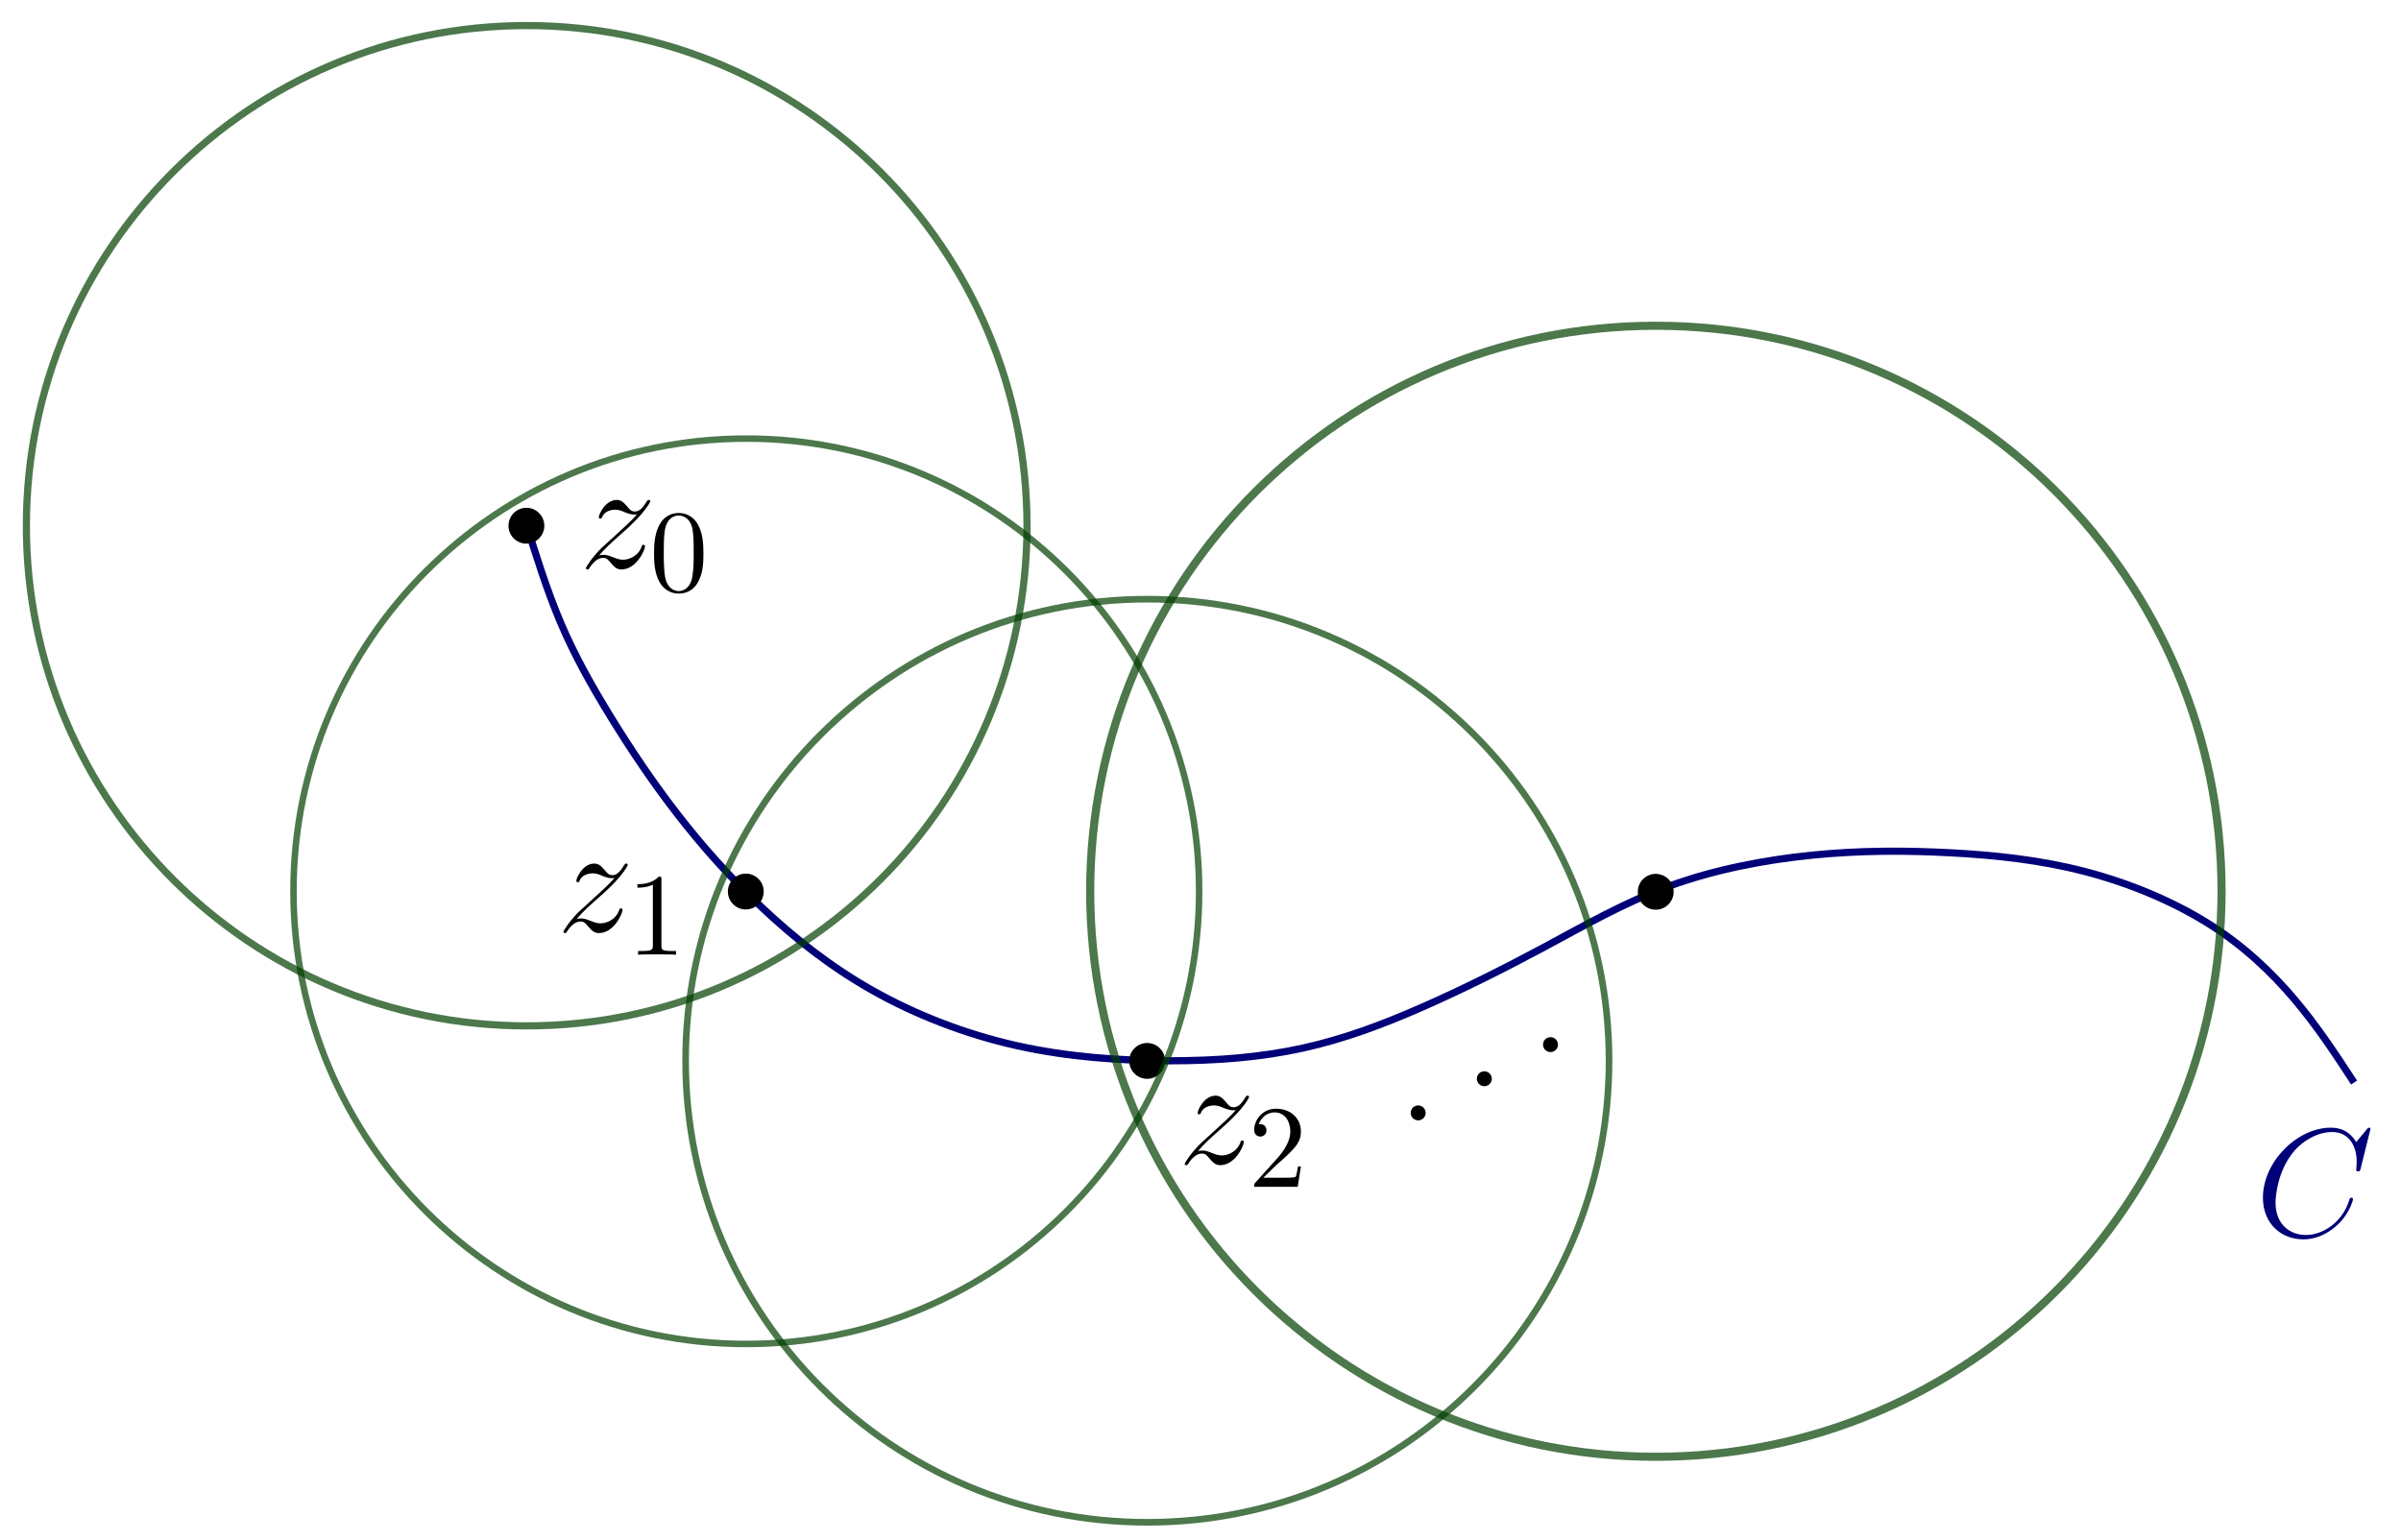 <?xml version="1.0" encoding="UTF-8"?>
<svg xmlns="http://www.w3.org/2000/svg" xmlns:xlink="http://www.w3.org/1999/xlink" width="502.5pt" height="322.5pt" viewBox="0 0 502.5 322.5" version="1.1">
<g id="surface1">
<path style="fill:none;stroke-width:1.502;stroke-linecap:butt;stroke-linejoin:miter;stroke:rgb(0%,0%,47.058%);stroke-opacity:1;stroke-miterlimit:4;" d="M 109.898 108.914 C 112.18 116.258 114.457 123.598 117.367 130.434 C 120.281 137.27 123.824 143.598 127.875 150.18 C 131.926 156.762 136.48 163.598 141.672 170.305 C 146.859 177.016 152.684 183.598 159.395 189.926 C 166.102 196.254 173.695 202.332 182.684 207.395 C 191.672 212.457 202.051 216.508 212.809 218.914 C 223.57 221.316 234.707 222.078 244.836 222.078 C 254.961 222.078 264.074 221.316 272.684 219.418 C 281.289 217.52 289.391 214.484 297.746 210.812 C 306.098 207.141 314.707 202.836 323.188 198.281 C 331.668 193.723 340.023 188.914 349.391 185.496 C 358.758 182.078 369.137 180.055 379.137 179.039 C 389.137 178.027 398.754 178.027 408.25 178.535 C 417.742 179.039 427.109 180.055 436.352 182.457 C 445.59 184.863 454.703 188.66 462.172 193.344 C 469.641 198.027 475.465 203.598 480.273 209.293 C 485.082 214.988 488.879 220.812 492.68 226.633 "/>
<path style="fill:none;stroke-width:0.285;stroke-linecap:round;stroke-linejoin:round;stroke:rgb(0%,0%,0%);stroke-opacity:1;stroke-miterlimit:4;" d="M 113.777 110.062 C 113.777 112.055 112.164 113.668 110.172 113.668 C 108.176 113.668 106.562 112.055 106.562 110.062 C 106.562 108.07 108.176 106.453 110.172 106.453 C 112.164 106.453 113.777 108.07 113.777 110.062 Z M 113.777 110.062 "/>
<path style=" stroke:none;fill-rule:nonzero;fill:rgb(0%,0%,0%);fill-opacity:1;" d="M 113.777 110.062 C 113.777 112.055 112.164 113.668 110.172 113.668 C 108.176 113.668 106.562 112.055 106.562 110.062 C 106.562 108.07 108.176 106.453 110.172 106.453 C 112.164 106.453 113.777 108.07 113.777 110.062 Z M 113.777 110.062 "/>
<path style="fill:none;stroke-width:0.285;stroke-linecap:round;stroke-linejoin:round;stroke:rgb(0%,0%,0%);stroke-opacity:1;stroke-miterlimit:4;" d="M 159.695 186.645 C 159.695 188.637 158.082 190.254 156.09 190.254 C 154.098 190.254 152.48 188.637 152.48 186.645 C 152.48 184.652 154.098 183.039 156.09 183.039 C 158.082 183.039 159.695 184.652 159.695 186.645 Z M 159.695 186.645 "/>
<path style=" stroke:none;fill-rule:nonzero;fill:rgb(0%,0%,0%);fill-opacity:1;" d="M 159.695 186.645 C 159.695 188.637 158.082 190.254 156.09 190.254 C 154.098 190.254 152.48 188.637 152.48 186.645 C 152.48 184.652 154.098 183.039 156.09 183.039 C 158.082 183.039 159.695 184.652 159.695 186.645 Z M 159.695 186.645 "/>
<path style="fill:none;stroke-width:0.285;stroke-linecap:round;stroke-linejoin:round;stroke:rgb(0%,0%,0%);stroke-opacity:1;stroke-miterlimit:4;" d="M 243.695 222.105 C 243.695 224.098 242.082 225.711 240.09 225.711 C 238.098 225.711 236.48 224.098 236.48 222.105 C 236.48 220.113 238.098 218.496 240.09 218.496 C 242.082 218.496 243.695 220.113 243.695 222.105 Z M 243.695 222.105 "/>
<path style=" stroke:none;fill-rule:nonzero;fill:rgb(0%,0%,0%);fill-opacity:1;" d="M 243.695 222.105 C 243.695 224.098 242.082 225.711 240.09 225.711 C 238.098 225.711 236.48 224.098 236.48 222.105 C 236.48 220.113 238.098 218.496 240.09 218.496 C 242.082 218.496 243.695 220.113 243.695 222.105 Z M 243.695 222.105 "/>
<path style="fill:none;stroke-width:0.285;stroke-linecap:round;stroke-linejoin:round;stroke:rgb(0%,0%,0%);stroke-opacity:1;stroke-miterlimit:4;" d="M 350.129 186.695 C 350.129 188.688 348.512 190.305 346.52 190.305 C 344.527 190.305 342.914 188.688 342.914 186.695 C 342.914 184.703 344.527 183.09 346.52 183.09 C 348.512 183.09 350.129 184.703 350.129 186.695 Z M 350.129 186.695 "/>
<path style=" stroke:none;fill-rule:nonzero;fill:rgb(0%,0%,0%);fill-opacity:1;" d="M 350.129 186.695 C 350.129 188.688 348.512 190.305 346.52 190.305 C 344.527 190.305 342.914 188.688 342.914 186.695 C 342.914 184.703 344.527 183.09 346.52 183.09 C 348.512 183.09 350.129 184.703 350.129 186.695 Z M 350.129 186.695 "/>
<path style="fill:none;stroke-width:1.502;stroke-linecap:round;stroke-linejoin:round;stroke:rgb(0%,25.098%,0%);stroke-opacity:0.7;stroke-miterlimit:4;" d="M 214.938 110.062 C 214.938 167.891 168.059 214.77 110.23 214.77 C 52.398 214.77 5.52 167.891 5.52 110.062 C 5.52 52.23 52.398 5.352 110.23 5.352 C 168.059 5.352 214.938 52.23 214.938 110.062 Z M 214.938 110.062 "/>
<path style="fill:none;stroke-width:1.36;stroke-linecap:round;stroke-linejoin:round;stroke:rgb(0%,25.098%,0%);stroke-opacity:0.7;stroke-miterlimit:4;" d="M 250.965 186.594 C 250.965 238.934 208.531 281.363 156.191 281.363 C 103.852 281.363 61.422 238.934 61.422 186.594 C 61.422 134.25 103.852 91.82 156.191 91.82 C 208.531 91.82 250.965 134.25 250.965 186.594 Z M 250.965 186.594 "/>
<path style="fill:none;stroke-width:1.386;stroke-linecap:round;stroke-linejoin:round;stroke:rgb(0%,25.098%,0%);stroke-opacity:0.7;stroke-miterlimit:4;" d="M 336.754 222.066 C 336.754 275.434 293.492 318.699 240.125 318.699 C 186.758 318.699 143.492 275.434 143.492 222.066 C 143.492 168.699 186.758 125.438 240.125 125.438 C 293.492 125.438 336.754 168.699 336.754 222.066 Z M 336.754 222.066 "/>
<path style="fill:none;stroke-width:1.699;stroke-linecap:round;stroke-linejoin:round;stroke:rgb(0%,25.098%,0%);stroke-opacity:0.7;stroke-miterlimit:4;" d="M 464.945 186.594 C 464.945 251.977 411.941 304.984 346.555 304.984 C 281.168 304.984 228.164 251.977 228.164 186.594 C 228.164 121.207 281.168 68.199 346.555 68.199 C 411.941 68.199 464.945 121.207 464.945 186.594 Z M 464.945 186.594 "/>
<path style=" stroke:none;fill-rule:nonzero;fill:rgb(0%,0%,0%);fill-opacity:1;" d="M 125.363 116.301 C 126.734 114.719 127.859 113.699 129.477 112.258 C 131.41 110.57 132.254 109.762 132.711 109.27 C 134.961 107.055 136.086 105.191 136.086 104.945 C 136.086 104.664 135.84 104.664 135.77 104.664 C 135.559 104.664 135.488 104.805 135.312 105.016 C 134.504 106.422 133.73 107.09 132.887 107.09 C 132.219 107.09 131.867 106.809 131.27 106.035 C 130.566 105.227 130.039 104.664 129.09 104.664 C 126.734 104.664 125.328 107.617 125.328 108.285 C 125.328 108.391 125.363 108.566 125.645 108.566 C 125.891 108.566 125.926 108.461 126.031 108.215 C 126.559 106.914 128.141 106.703 128.738 106.703 C 129.406 106.703 130.074 106.914 130.742 107.23 C 131.973 107.723 132.465 107.723 132.816 107.723 C 133.027 107.723 133.168 107.723 133.309 107.688 C 132.254 108.953 130.496 110.5 129.055 111.836 L 125.785 114.824 C 123.816 116.828 122.621 118.727 122.621 118.973 C 122.621 119.148 122.797 119.219 123.008 119.219 C 123.184 119.219 123.219 119.184 123.43 118.797 C 123.957 117.988 124.977 116.793 126.172 116.793 C 126.875 116.793 127.191 117.039 127.824 117.848 C 128.457 118.551 128.984 119.219 130.039 119.219 C 133.203 119.219 134.996 115.141 134.996 114.367 C 134.996 114.262 134.961 114.051 134.645 114.051 C 134.398 114.051 134.363 114.191 134.258 114.508 C 133.555 116.406 131.656 117.18 130.391 117.18 C 129.723 117.18 129.055 116.969 128.387 116.688 C 127.086 116.16 126.734 116.16 126.312 116.16 C 125.996 116.16 125.645 116.16 125.363 116.301 Z M 125.363 116.301 "/>
<path style=" stroke:none;fill-rule:nonzero;fill:rgb(0%,0%,0%);fill-opacity:1;" d="M 147.219 115.902 C 147.219 113.934 147.113 111.965 146.234 110.137 C 145.109 107.781 143.105 107.395 142.051 107.395 C 140.609 107.395 138.816 108.027 137.797 110.312 C 137.023 112 136.883 113.934 136.883 115.902 C 136.883 117.73 136.988 119.945 138.008 121.809 C 139.062 123.777 140.855 124.27 142.051 124.27 C 143.352 124.27 145.25 123.777 146.305 121.422 C 147.113 119.734 147.219 117.836 147.219 115.902 Z M 142.051 123.742 C 141.102 123.742 139.625 123.145 139.203 120.789 C 138.922 119.312 138.922 117.027 138.922 115.586 C 138.922 114.039 138.922 112.422 139.133 111.086 C 139.59 108.168 141.418 107.922 142.051 107.922 C 142.859 107.922 144.477 108.379 144.934 110.805 C 145.18 112.176 145.18 114.039 145.18 115.586 C 145.18 117.449 145.18 119.102 144.898 120.684 C 144.547 123.004 143.141 123.742 142.051 123.742 Z M 142.051 123.742 "/>
<path style=" stroke:none;fill-rule:nonzero;fill:rgb(0%,0%,0%);fill-opacity:1;" d="M 120.652 192.426 C 122.023 190.844 123.148 189.824 124.766 188.383 C 126.699 186.695 127.543 185.887 128 185.395 C 130.25 183.18 131.375 181.316 131.375 181.07 C 131.375 180.789 131.129 180.789 131.059 180.789 C 130.848 180.789 130.777 180.93 130.602 181.141 C 129.793 182.547 129.02 183.215 128.176 183.215 C 127.508 183.215 127.156 182.934 126.559 182.16 C 125.855 181.352 125.328 180.789 124.379 180.789 C 122.023 180.789 120.617 183.742 120.617 184.41 C 120.617 184.516 120.652 184.691 120.934 184.691 C 121.18 184.691 121.215 184.586 121.32 184.34 C 121.848 183.039 123.43 182.828 124.027 182.828 C 124.695 182.828 125.363 183.039 126.031 183.355 C 127.262 183.848 127.754 183.848 128.105 183.848 C 128.316 183.848 128.457 183.848 128.598 183.812 C 127.543 185.078 125.785 186.625 124.344 187.961 L 121.074 190.949 C 119.105 192.953 117.91 194.852 117.91 195.098 C 117.91 195.273 118.086 195.344 118.297 195.344 C 118.473 195.344 118.508 195.309 118.719 194.922 C 119.246 194.113 120.266 192.918 121.461 192.918 C 122.164 192.918 122.48 193.164 123.113 193.973 C 123.746 194.676 124.273 195.344 125.328 195.344 C 128.492 195.344 130.285 191.266 130.285 190.492 C 130.285 190.387 130.25 190.176 129.934 190.176 C 129.688 190.176 129.652 190.316 129.547 190.633 C 128.844 192.531 126.945 193.305 125.68 193.305 C 125.012 193.305 124.344 193.094 123.676 192.812 C 122.375 192.285 122.023 192.285 121.602 192.285 C 121.285 192.285 120.934 192.285 120.652 192.426 Z M 120.652 192.426 "/>
<path style=" stroke:none;fill-rule:nonzero;fill:rgb(0%,0%,0%);fill-opacity:1;" d="M 138.43 184.152 C 138.43 183.59 138.43 183.52 137.867 183.52 C 136.355 185.102 134.176 185.102 133.402 185.102 L 133.402 185.84 C 133.895 185.84 135.336 185.84 136.637 185.207 L 136.637 197.934 C 136.637 198.812 136.531 199.094 134.352 199.094 L 133.543 199.094 L 133.543 199.867 C 134.422 199.797 136.531 199.797 137.516 199.797 C 138.5 199.797 140.645 199.797 141.488 199.867 L 141.488 199.094 L 140.715 199.094 C 138.5 199.094 138.43 198.848 138.43 197.934 Z M 138.43 184.152 "/>
<path style=" stroke:none;fill-rule:nonzero;fill:rgb(0%,0%,0%);fill-opacity:1;" d="M 250.688 241.016 C 252.059 239.434 253.184 238.414 254.801 236.973 C 256.734 235.285 257.578 234.477 258.035 233.984 C 260.285 231.77 261.41 229.906 261.41 229.66 C 261.41 229.379 261.164 229.379 261.094 229.379 C 260.883 229.379 260.812 229.52 260.637 229.73 C 259.828 231.137 259.055 231.805 258.211 231.805 C 257.543 231.805 257.191 231.523 256.594 230.75 C 255.891 229.941 255.363 229.379 254.414 229.379 C 252.059 229.379 250.652 232.332 250.652 233 C 250.652 233.105 250.688 233.281 250.969 233.281 C 251.215 233.281 251.25 233.176 251.355 232.93 C 251.883 231.629 253.465 231.418 254.062 231.418 C 254.73 231.418 255.398 231.629 256.066 231.945 C 257.297 232.438 257.789 232.438 258.141 232.438 C 258.352 232.438 258.492 232.438 258.633 232.402 C 257.578 233.668 255.82 235.215 254.379 236.551 L 251.109 239.539 C 249.141 241.543 247.945 243.441 247.945 243.688 C 247.945 243.863 248.121 243.934 248.332 243.934 C 248.508 243.934 248.543 243.898 248.754 243.512 C 249.281 242.703 250.301 241.508 251.496 241.508 C 252.199 241.508 252.516 241.754 253.148 242.562 C 253.781 243.266 254.309 243.934 255.363 243.934 C 258.527 243.934 260.32 239.855 260.32 239.082 C 260.32 238.977 260.285 238.766 259.969 238.766 C 259.723 238.766 259.688 238.906 259.582 239.223 C 258.879 241.121 256.98 241.895 255.715 241.895 C 255.047 241.895 254.379 241.684 253.711 241.402 C 252.41 240.875 252.059 240.875 251.637 240.875 C 251.32 240.875 250.969 240.875 250.688 241.016 Z M 250.688 241.016 "/>
<path style=" stroke:none;fill-rule:nonzero;fill:rgb(0%,0%,0%);fill-opacity:1;" d="M 264.387 246.559 L 266.988 244.027 C 270.82 240.652 272.262 239.316 272.262 236.891 C 272.262 234.078 270.082 232.109 267.059 232.109 C 264.316 232.109 262.488 234.359 262.488 236.539 C 262.488 237.945 263.719 237.945 263.789 237.945 C 264.211 237.945 265.055 237.629 265.055 236.645 C 265.055 235.977 264.633 235.344 263.754 235.344 C 263.578 235.344 263.508 235.344 263.438 235.379 C 264 233.797 265.336 232.883 266.742 232.883 C 268.992 232.883 270.047 234.852 270.047 236.891 C 270.047 238.824 268.816 240.793 267.48 242.305 L 262.77 247.543 C 262.488 247.824 262.488 247.859 262.488 248.457 L 271.594 248.457 L 272.262 244.203 L 271.664 244.203 C 271.523 244.906 271.383 245.996 271.137 246.383 C 270.961 246.559 269.344 246.559 268.781 246.559 Z M 264.387 246.559 "/>
<path style=" stroke:none;fill-rule:nonzero;fill:rgb(0%,0%,47.058%);fill-opacity:1;" d="M 496.109 236.359 C 496.109 236.078 495.863 236.078 495.793 236.078 C 495.758 236.078 495.617 236.078 495.371 236.395 L 493.121 239.102 C 491.996 237.168 490.238 236.078 487.812 236.078 C 480.848 236.078 473.605 243.148 473.605 250.742 C 473.605 256.121 477.367 259.465 482.078 259.465 C 484.684 259.465 486.934 258.375 488.797 256.789 C 491.609 254.434 492.453 251.305 492.453 251.059 C 492.453 250.742 492.207 250.742 492.102 250.742 C 491.82 250.742 491.785 250.953 491.715 251.094 C 490.238 256.121 485.879 258.551 482.641 258.551 C 479.23 258.551 476.242 256.332 476.242 251.762 C 476.242 250.742 476.559 245.117 480.215 240.895 C 482.008 238.82 485.035 236.992 488.094 236.992 C 491.645 236.992 493.227 239.945 493.227 243.254 C 493.227 244.062 493.121 244.801 493.121 244.906 C 493.121 245.223 493.438 245.223 493.543 245.223 C 493.895 245.223 493.93 245.188 494.07 244.59 Z M 496.109 236.359 "/>
<path style=" stroke:none;fill-rule:nonzero;fill:rgb(0%,0%,0%);fill-opacity:1;" d="M 297.488 231.578 C 296.633 231.176 295.73 231.605 295.398 232.305 C 294.996 233.164 295.426 234.066 296.125 234.395 C 296.984 234.801 297.887 234.371 298.215 233.668 C 298.621 232.812 298.188 231.91 297.488 231.578 Z M 297.488 231.578 "/>
<path style=" stroke:none;fill-rule:nonzero;fill:rgb(0%,0%,0%);fill-opacity:1;" d="M 311.336 224.434 C 310.477 224.027 309.574 224.457 309.246 225.156 C 308.84 226.016 309.273 226.918 309.973 227.246 C 310.828 227.652 311.73 227.223 312.062 226.523 C 312.465 225.664 312.035 224.762 311.336 224.434 Z M 311.336 224.434 "/>
<path style=" stroke:none;fill-rule:nonzero;fill:rgb(0%,0%,0%);fill-opacity:1;" d="M 325.184 217.289 C 324.324 216.883 323.422 217.312 323.094 218.012 C 322.688 218.871 323.121 219.773 323.82 220.102 C 324.676 220.508 325.578 220.078 325.91 219.379 C 326.312 218.52 325.883 217.617 325.184 217.289 Z M 325.184 217.289 "/>
</g>
</svg>
